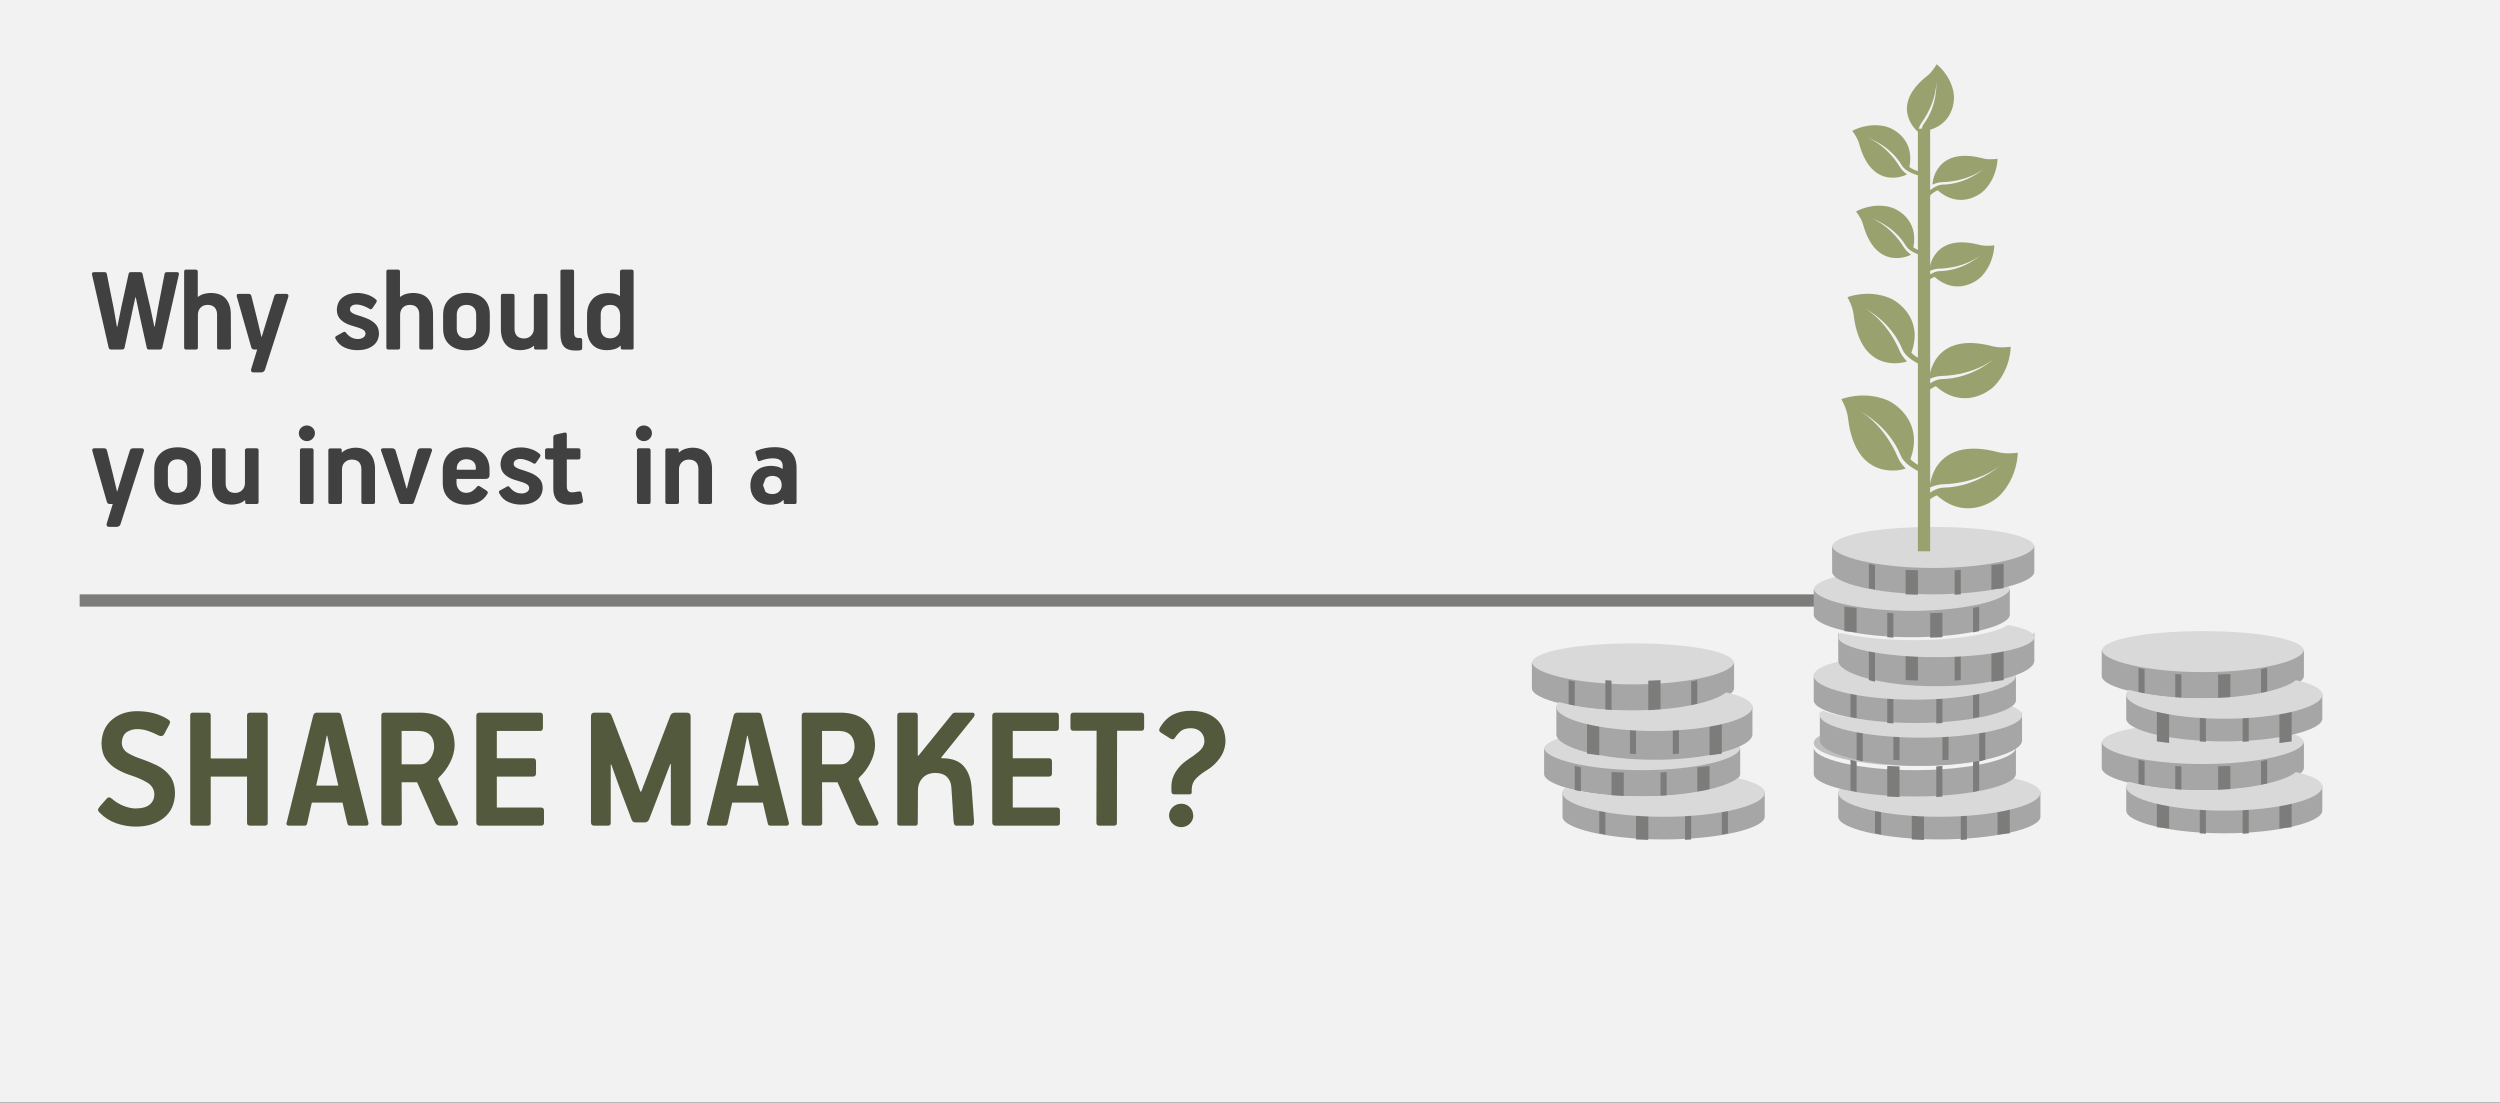 <svg width="408" height="180" xmlns="http://www.w3.org/2000/svg" xmlns:xlink="http://www.w3.org/1999/xlink" overflow="hidden"><rect width="100%" height="100%" fill="#333333" stroke="none"/><defs><clipPath id="clip0"><path d="M0 0 408 0 408 180 0 180Z" fill-rule="evenodd" clip-rule="evenodd"/></clipPath><clipPath id="clip1"><path d="M319.597 67.158 332.53 76.118 323.574 89.058 310.641 80.097Z" fill-rule="evenodd" clip-rule="evenodd"/></clipPath><clipPath id="clip2"><path d="M319.597 67.158 332.53 76.118 323.574 89.058 310.641 80.097Z" fill-rule="evenodd" clip-rule="evenodd"/></clipPath><clipPath id="clip3"><path d="M319.597 67.158 332.53 76.118 323.574 89.058 310.641 80.097Z" fill-rule="evenodd" clip-rule="evenodd"/></clipPath><clipPath id="clip4"><path d="M297.753 76.626 301.414 61.319 316.713 64.982 313.052 80.289Z" fill-rule="evenodd" clip-rule="evenodd"/></clipPath><clipPath id="clip5"><path d="M297.753 76.626 301.414 61.319 316.713 64.982 313.052 80.289Z" fill-rule="evenodd" clip-rule="evenodd"/></clipPath><clipPath id="clip6"><path d="M297.753 76.626 301.414 61.319 316.713 64.982 313.052 80.289Z" fill-rule="evenodd" clip-rule="evenodd"/></clipPath><clipPath id="clip7"><path d="M319.169 50.368 331.138 58.66 322.85 70.635 310.881 62.342Z" fill-rule="evenodd" clip-rule="evenodd"/></clipPath><clipPath id="clip8"><path d="M319.169 50.368 331.138 58.66 322.85 70.635 310.881 62.342Z" fill-rule="evenodd" clip-rule="evenodd"/></clipPath><clipPath id="clip9"><path d="M319.169 50.368 331.138 58.66 322.85 70.635 310.881 62.342Z" fill-rule="evenodd" clip-rule="evenodd"/></clipPath><clipPath id="clip10"><path d="M298.954 59.13 302.341 44.964 316.5 48.354 313.113 62.519Z" fill-rule="evenodd" clip-rule="evenodd"/></clipPath><clipPath id="clip11"><path d="M298.954 59.13 302.341 44.964 316.5 48.354 313.113 62.519Z" fill-rule="evenodd" clip-rule="evenodd"/></clipPath><clipPath id="clip12"><path d="M298.954 59.13 302.341 44.964 316.5 48.354 313.113 62.519Z" fill-rule="evenodd" clip-rule="evenodd"/></clipPath><clipPath id="clip13"><path d="M318.296 35.071 327.855 41.693 321.236 51.256 311.677 44.634Z" fill-rule="evenodd" clip-rule="evenodd"/></clipPath><clipPath id="clip14"><path d="M318.296 35.071 327.855 41.693 321.236 51.256 311.677 44.634Z" fill-rule="evenodd" clip-rule="evenodd"/></clipPath><clipPath id="clip15"><path d="M318.296 35.071 327.855 41.693 321.236 51.256 311.677 44.634Z" fill-rule="evenodd" clip-rule="evenodd"/></clipPath><clipPath id="clip16"><path d="M302.226 43.225 303.12 31.627 314.712 32.521 313.819 44.119Z" fill-rule="evenodd" clip-rule="evenodd"/></clipPath><clipPath id="clip17"><path d="M302.226 43.225 303.12 31.627 314.712 32.521 313.819 44.119Z" fill-rule="evenodd" clip-rule="evenodd"/></clipPath><clipPath id="clip18"><path d="M302.226 43.225 303.12 31.627 314.712 32.521 313.819 44.119Z" fill-rule="evenodd" clip-rule="evenodd"/></clipPath><clipPath id="clip19"><path d="M318.823 20.949 328.382 27.571 321.762 37.134 312.204 30.512Z" fill-rule="evenodd" clip-rule="evenodd"/></clipPath><clipPath id="clip20"><path d="M318.823 20.949 328.382 27.571 321.762 37.134 312.204 30.512Z" fill-rule="evenodd" clip-rule="evenodd"/></clipPath><clipPath id="clip21"><path d="M318.823 20.949 328.382 27.571 321.762 37.134 312.204 30.512Z" fill-rule="evenodd" clip-rule="evenodd"/></clipPath><clipPath id="clip22"><path d="M301.555 30.061 302.523 18.469 314.109 19.437 313.141 31.029Z" fill-rule="evenodd" clip-rule="evenodd"/></clipPath><clipPath id="clip23"><path d="M301.555 30.061 302.523 18.469 314.109 19.437 313.141 31.029Z" fill-rule="evenodd" clip-rule="evenodd"/></clipPath><clipPath id="clip24"><path d="M301.555 30.061 302.523 18.469 314.109 19.437 313.141 31.029Z" fill-rule="evenodd" clip-rule="evenodd"/></clipPath><clipPath id="clip25"><path d="M307.758 13.195 318.81 9.584 322.42 20.641 311.368 24.253Z" fill-rule="evenodd" clip-rule="evenodd"/></clipPath><clipPath id="clip26"><path d="M307.758 13.195 318.81 9.584 322.42 20.641 311.368 24.253Z" fill-rule="evenodd" clip-rule="evenodd"/></clipPath><clipPath id="clip27"><path d="M307.758 13.195 318.81 9.584 322.42 20.641 311.368 24.253Z" fill-rule="evenodd" clip-rule="evenodd"/></clipPath></defs><g clip-path="url(#clip0)"><rect x="0" y="0" width="408" height="179.916" fill="#FFFFFF" transform="scale(1 1)"/><rect x="0" y="0" width="408" height="179.916" fill="#F2F2F2" transform="scale(1 1)"/><path d="M176.771 15.165C177.319 15.175 177.778 15.356 178.149 15.707 178.519 16.058 178.712 16.515 178.726 17.079L178.755 17.079C178.742 17.603 178.552 18.049 178.185 18.416 177.817 18.783 177.346 18.975 176.771 18.991 176.222 18.977 175.759 18.789 175.38 18.427 175.001 18.066 174.804 17.616 174.788 17.079 174.804 16.542 175.001 16.092 175.38 15.73 175.759 15.368 176.222 15.18 176.771 15.165ZM105.931 4.07C105.814 4.667 105.699 5.26 105.586 5.85 105.473 6.439 105.351 7.033 105.22 7.63L104.212 12.206 107.827 12.206C107.646 11.423 107.459 10.625 107.268 9.813 107.076 9 106.897 8.203 106.731 7.42L106.019 4.07ZM37.32 4.07C37.203 4.667 37.089 5.26 36.975 5.85 36.863 6.439 36.74 7.033 36.609 7.63L35.602 12.206 39.216 12.206C39.035 11.423 38.849 10.625 38.657 9.813 38.465 9 38.286 8.203 38.12 7.42L37.409 4.07ZM118.156 3.289 118.156 8.736 121.298 8.736C121.773 8.719 122.171 8.547 122.492 8.217 122.813 7.888 123.055 7.502 123.218 7.06 123.381 6.618 123.462 6.219 123.463 5.863 123.466 5.088 123.259 4.468 122.84 4.003 122.421 3.539 121.769 3.301 120.883 3.289ZM49.545 3.289 49.545 8.736 52.688 8.736C53.162 8.719 53.56 8.547 53.881 8.217 54.202 7.888 54.444 7.502 54.607 7.06 54.77 6.618 54.852 6.219 54.852 5.863 54.855 5.088 54.648 4.468 54.229 4.003 53.81 3.539 53.158 3.301 52.273 3.289ZM159.202 0.302 170.279 0.302C170.427 0.303 170.538 0.345 170.612 0.429 170.687 0.512 170.724 0.629 170.724 0.78L170.724 2.721C170.727 2.888 170.698 3.018 170.635 3.113 170.572 3.209 170.453 3.257 170.279 3.259L166.309 3.259 166.28 18.273C166.28 18.45 166.235 18.575 166.146 18.647 166.058 18.72 165.924 18.754 165.747 18.752L163.468 18.752C163.303 18.754 163.174 18.72 163.08 18.651 162.985 18.582 162.937 18.466 162.935 18.303L162.965 3.259 159.202 3.259C159.026 3.261 158.897 3.22 158.817 3.136 158.737 3.052 158.697 2.914 158.699 2.721L158.699 0.81C158.697 0.645 158.737 0.519 158.817 0.433 158.897 0.346 159.026 0.302 159.202 0.302ZM146.471 0.302 156.334 0.302C156.484 0.3 156.6 0.34 156.682 0.421 156.765 0.502 156.807 0.632 156.808 0.81L156.808 2.751C156.811 2.917 156.776 3.048 156.705 3.143 156.633 3.239 156.509 3.287 156.334 3.289L149.283 3.289 149.283 7.749 155.179 7.749C155.355 7.751 155.484 7.8 155.564 7.895 155.644 7.99 155.684 8.121 155.682 8.287L155.682 10.199C155.683 10.365 155.645 10.495 155.568 10.591 155.49 10.686 155.371 10.734 155.208 10.736L149.283 10.736 149.283 15.795 156.512 15.795C156.661 15.793 156.777 15.833 156.86 15.914 156.943 15.995 156.985 16.125 156.986 16.302L156.986 18.244C156.991 18.578 156.833 18.747 156.512 18.752L146.471 18.752C146.307 18.751 146.177 18.708 146.083 18.621 145.989 18.535 145.94 18.409 145.939 18.244L145.939 0.81C145.939 0.476 146.116 0.307 146.471 0.302ZM130.937 0.302 133.335 0.302C133.47 0.302 133.577 0.339 133.656 0.414 133.736 0.489 133.777 0.601 133.778 0.75L133.778 7.3C133.794 7.302 133.814 7.307 133.838 7.315 133.861 7.324 133.881 7.329 133.897 7.33L139.293 0.661C139.401 0.515 139.503 0.418 139.6 0.369 139.697 0.32 139.851 0.298 140.062 0.302L142.696 0.302C142.925 0.318 143.045 0.413 143.055 0.586 143.066 0.759 143.015 0.914 142.904 1.049L137.603 7.63 137.662 7.749 137.87 7.749C139.439 7.769 140.594 8.222 141.335 9.108 142.075 9.995 142.489 11.195 142.578 12.71L142.963 18.034C142.973 18.326 142.931 18.52 142.837 18.617 142.743 18.715 142.627 18.759 142.489 18.752L140.122 18.752C139.921 18.744 139.789 18.663 139.726 18.509 139.662 18.355 139.627 18.177 139.618 17.974L139.263 12.471C139.225 11.824 138.997 11.278 138.581 10.834 138.165 10.389 137.523 10.157 136.654 10.138 135.757 10.157 135.061 10.433 134.564 10.968 134.067 11.503 133.815 12.183 133.808 13.009 133.807 13.892 133.802 14.774 133.793 15.656 133.785 16.539 133.78 17.421 133.778 18.303 133.78 18.453 133.748 18.565 133.682 18.64 133.617 18.715 133.511 18.752 133.364 18.752L130.878 18.752C130.704 18.752 130.586 18.715 130.523 18.64 130.46 18.565 130.43 18.453 130.434 18.303L130.434 0.78C130.433 0.616 130.472 0.495 130.553 0.418 130.633 0.34 130.761 0.301 130.937 0.302ZM115.314 0.302 121.18 0.302C122.97 0.314 124.352 0.783 125.326 1.71 126.301 2.637 126.794 3.952 126.807 5.653 126.786 6.592 126.532 7.535 126.045 8.48 125.558 9.426 124.963 10.218 124.261 10.857 124.204 10.916 124.164 10.97 124.143 11.017 124.122 11.065 124.112 11.111 124.114 11.156 124.119 11.245 124.168 11.365 124.261 11.514L127.31 18.094C127.384 18.252 127.385 18.399 127.314 18.535 127.243 18.671 127.103 18.743 126.896 18.752L124.646 18.752C124.275 18.749 124.019 18.688 123.877 18.569 123.735 18.45 123.626 18.291 123.551 18.094L120.676 11.664 118.156 11.664C118.157 12.77 118.162 13.877 118.17 14.983 118.179 16.09 118.184 17.197 118.185 18.303 118.185 18.466 118.141 18.582 118.052 18.651 117.963 18.72 117.83 18.754 117.652 18.752L115.374 18.752C115.196 18.754 115.063 18.72 114.974 18.651 114.885 18.582 114.841 18.466 114.841 18.303L114.841 0.81C114.836 0.476 114.994 0.307 115.314 0.302ZM104.331 0.302 107.679 0.302C107.816 0.297 107.942 0.322 108.056 0.376 108.171 0.431 108.253 0.546 108.301 0.72 109.042 3.623 109.781 6.529 110.519 9.438 111.257 12.348 111.989 15.253 112.715 18.154 112.74 18.218 112.75 18.298 112.745 18.393 112.747 18.486 112.72 18.569 112.663 18.64 112.607 18.711 112.505 18.748 112.36 18.752L109.782 18.752C109.649 18.753 109.544 18.728 109.467 18.677 109.39 18.626 109.337 18.541 109.308 18.423 109.173 17.84 109.036 17.263 108.897 16.692 108.758 16.12 108.628 15.551 108.508 14.983L103.501 14.983C103.432 15.278 103.318 15.773 103.16 16.468 103.002 17.162 102.859 17.814 102.731 18.423 102.7 18.554 102.643 18.643 102.56 18.688 102.478 18.734 102.377 18.755 102.257 18.752L99.827 18.752C99.506 18.747 99.349 18.637 99.353 18.423 99.354 18.379 99.36 18.339 99.372 18.303 99.383 18.267 99.397 18.227 99.413 18.183L103.738 0.72C103.781 0.598 103.85 0.499 103.946 0.421 104.041 0.344 104.169 0.304 104.331 0.302ZM81.068 0.302 82.903 0.302C83.134 0.291 83.316 0.312 83.451 0.365 83.585 0.418 83.708 0.567 83.821 0.81 83.928 1.078 84.132 1.607 84.434 2.396 84.736 3.185 85.069 4.059 85.436 5.019 85.802 5.979 86.136 6.849 86.438 7.631 86.74 8.412 86.944 8.929 87.051 9.183L88.504 13.19 88.652 13.19 90.193 9.153 93.394 0.81C93.467 0.619 93.579 0.485 93.731 0.41 93.882 0.335 94.075 0.299 94.311 0.302L96.057 0.302C96.266 0.302 96.426 0.354 96.538 0.455 96.65 0.556 96.707 0.705 96.709 0.9L96.709 18.244C96.705 18.409 96.652 18.534 96.549 18.621 96.446 18.708 96.312 18.751 96.146 18.752L93.986 18.752C93.823 18.754 93.698 18.72 93.612 18.651 93.526 18.582 93.483 18.466 93.483 18.303L93.483 8.704 93.394 8.674 92.119 12.024 89.956 17.675C89.885 17.828 89.796 17.956 89.689 18.057 89.582 18.158 89.433 18.21 89.245 18.214L87.881 18.214C87.692 18.223 87.537 18.204 87.414 18.158 87.292 18.111 87.181 17.98 87.081 17.765L84.976 12.173 83.761 8.764 83.672 8.764 83.672 18.303C83.672 18.466 83.628 18.582 83.539 18.651 83.451 18.72 83.317 18.754 83.14 18.752L80.98 18.752C80.815 18.751 80.685 18.708 80.591 18.621 80.497 18.534 80.449 18.409 80.447 18.244L80.447 0.9C80.445 0.705 80.493 0.556 80.591 0.455 80.689 0.354 80.848 0.302 81.068 0.302ZM62.267 0.302 72.13 0.302C72.28 0.3 72.396 0.34 72.478 0.421 72.561 0.502 72.603 0.632 72.604 0.81L72.604 2.751C72.607 2.917 72.572 3.048 72.501 3.143 72.429 3.239 72.305 3.287 72.13 3.289L65.079 3.289 65.079 7.749 70.975 7.749C71.151 7.751 71.28 7.8 71.36 7.895 71.44 7.99 71.48 8.121 71.478 8.287L71.478 10.199C71.479 10.365 71.441 10.495 71.364 10.591 71.287 10.686 71.167 10.734 71.004 10.736L65.079 10.736 65.079 15.795 72.308 15.795C72.457 15.793 72.573 15.833 72.656 15.914 72.739 15.995 72.781 16.125 72.782 16.302L72.782 18.244C72.787 18.578 72.629 18.747 72.308 18.752L62.267 18.752C62.103 18.751 61.973 18.708 61.879 18.621 61.785 18.535 61.737 18.409 61.735 18.244L61.735 0.81C61.735 0.476 61.912 0.307 62.267 0.302ZM46.704 0.302 52.569 0.302C54.359 0.314 55.741 0.783 56.716 1.71 57.69 2.637 58.184 3.952 58.196 5.653 58.175 6.592 57.921 7.535 57.434 8.48 56.947 9.426 56.352 10.218 55.651 10.857 55.593 10.916 55.553 10.97 55.532 11.017 55.511 11.065 55.502 11.111 55.503 11.156 55.508 11.245 55.557 11.365 55.651 11.514L58.7 18.094C58.773 18.252 58.774 18.399 58.703 18.535 58.633 18.671 58.493 18.743 58.285 18.752L56.036 18.752C55.664 18.749 55.408 18.688 55.266 18.569 55.124 18.45 55.016 18.291 54.941 18.094L52.065 11.664 49.545 11.664C49.546 12.77 49.551 13.877 49.56 14.983 49.568 16.09 49.573 17.197 49.575 18.303 49.575 18.466 49.53 18.582 49.441 18.651 49.353 18.72 49.219 18.754 49.042 18.752L46.763 18.752C46.585 18.754 46.452 18.72 46.364 18.651 46.275 18.582 46.23 18.466 46.23 18.303L46.23 0.81C46.225 0.476 46.383 0.307 46.704 0.302ZM35.72 0.302 39.068 0.302C39.205 0.297 39.331 0.322 39.446 0.376 39.56 0.431 39.642 0.546 39.69 0.72 40.431 3.623 41.171 6.529 41.909 9.438 42.646 12.348 43.378 15.253 44.105 18.154 44.129 18.218 44.139 18.298 44.134 18.393 44.137 18.486 44.11 18.569 44.053 18.64 43.996 18.711 43.895 18.748 43.749 18.752L41.172 18.752C41.039 18.753 40.934 18.728 40.857 18.677 40.78 18.626 40.727 18.541 40.697 18.423 40.562 17.84 40.425 17.263 40.286 16.692 40.148 16.12 40.018 15.551 39.898 14.983L34.891 14.983C34.822 15.278 34.708 15.773 34.55 16.468 34.392 17.162 34.249 17.814 34.12 18.423 34.089 18.554 34.032 18.643 33.95 18.688 33.867 18.734 33.766 18.755 33.646 18.752L31.217 18.752C30.896 18.747 30.738 18.637 30.743 18.423 30.743 18.379 30.75 18.339 30.761 18.303 30.773 18.267 30.787 18.227 30.802 18.183L35.128 0.72C35.171 0.598 35.24 0.499 35.335 0.421 35.43 0.344 35.559 0.304 35.72 0.302ZM15.547 0.302 17.826 0.302C18.004 0.3 18.143 0.333 18.24 0.399 18.337 0.465 18.387 0.572 18.388 0.72L18.388 7.779 24.317 7.779 24.317 0.75C24.318 0.588 24.368 0.472 24.465 0.403 24.562 0.334 24.701 0.3 24.879 0.302L27.129 0.302C27.307 0.3 27.445 0.333 27.543 0.399 27.64 0.465 27.69 0.572 27.691 0.72L27.691 18.303C27.69 18.466 27.64 18.582 27.543 18.651 27.445 18.72 27.307 18.754 27.129 18.752L24.879 18.752C24.701 18.754 24.562 18.72 24.465 18.651 24.368 18.582 24.318 18.466 24.317 18.303L24.317 10.736 18.388 10.736 18.388 18.303C18.386 18.466 18.338 18.582 18.244 18.651 18.149 18.72 18.02 18.754 17.855 18.752L15.576 18.752C15.399 18.754 15.266 18.72 15.177 18.651 15.088 18.582 15.044 18.466 15.044 18.303L15.044 0.75C15.042 0.588 15.082 0.472 15.162 0.403 15.242 0.334 15.37 0.3 15.547 0.302ZM6.311 0.062C7.278 0.06 8.197 0.17 9.067 0.391 9.937 0.613 10.737 0.961 11.466 1.436 11.665 1.579 11.761 1.72 11.754 1.858 11.747 1.997 11.68 2.175 11.554 2.392L10.785 3.828C10.693 3.99 10.567 4.084 10.408 4.112 10.248 4.139 10.078 4.114 9.897 4.037 9.329 3.732 8.754 3.482 8.171 3.289 7.588 3.096 7.028 2.996 6.489 2.99 5.784 2.977 5.178 3.144 4.673 3.491 4.168 3.837 3.903 4.438 3.88 5.293 3.928 6.011 4.284 6.558 4.947 6.935 5.611 7.312 6.292 7.613 6.993 7.836 7.864 8.13 8.723 8.481 9.569 8.889 10.416 9.298 11.12 9.859 11.684 10.573 12.247 11.288 12.539 12.25 12.561 13.461 12.521 15.205 11.913 16.546 10.736 17.482 9.56 18.418 8.055 18.892 6.222 18.901 5.108 18.905 4.032 18.726 2.993 18.364 1.954 18.002 1.056 17.434 0.299 16.661 0.118 16.504 0.02 16.355 0.002 16.213-0.015 16.071 0.064 15.892 0.239 15.675L1.394 14.358C1.565 14.172 1.719 14.096 1.856 14.13 1.994 14.165 2.155 14.261 2.341 14.418 2.88 14.888 3.497 15.258 4.192 15.529 4.887 15.8 5.534 15.939 6.133 15.944 7.194 15.931 7.97 15.71 8.46 15.282 8.951 14.854 9.193 14.297 9.187 13.611 9.16 12.809 8.784 12.183 8.06 11.733 7.336 11.283 6.427 10.882 5.333 10.529 4.556 10.278 3.806 9.948 3.083 9.538 2.36 9.128 1.764 8.586 1.294 7.91 0.825 7.234 0.582 6.372 0.565 5.323 0.608 3.678 1.173 2.394 2.26 1.471 3.347 0.547 4.697 0.078 6.311 0.062ZM178.401 0.001C180.073 0.009 181.417 0.441 182.434 1.294 183.45 2.148 183.972 3.372 184 4.966 183.97 5.993 183.66 6.914 183.071 7.728 182.481 8.543 181.793 9.187 181.008 9.661 180.306 10.081 179.716 10.528 179.237 11.004 178.758 11.479 178.509 12.068 178.489 12.772L178.489 13.34C178.488 13.431 178.454 13.503 178.389 13.557 178.325 13.611 178.239 13.638 178.134 13.639L175.764 13.639C175.544 13.644 175.39 13.604 175.301 13.52 175.211 13.435 175.168 13.275 175.171 13.041L175.171 12.263C175.18 11.473 175.414 10.706 175.875 9.96 176.335 9.215 176.97 8.567 177.778 8.016 178.526 7.547 179.164 7.08 179.693 6.618 180.222 6.156 180.512 5.645 180.563 5.085 180.582 4.416 180.389 3.878 179.986 3.47 179.582 3.063 179.034 2.853 178.341 2.842 177.611 2.853 177.064 3.011 176.701 3.317 176.337 3.623 176.005 4.013 175.704 4.487 175.628 4.591 175.529 4.645 175.408 4.652 175.287 4.658 175.159 4.623 175.023 4.547L173.453 3.56C173.293 3.455 173.205 3.336 173.19 3.201 173.174 3.067 173.213 2.917 173.305 2.752 173.911 1.735 174.638 1.018 175.486 0.603 176.333 0.187 177.305-0.014 178.401 0.001Z" fill="#52593C" fill-rule="evenodd" transform="matrix(1 0 -0 1 16 116)"/><path d="M111.058 33.665C110.582 33.674 110.209 33.815 109.938 34.09L109.524 35.161 109.885 36.205C110.129 36.481 110.52 36.625 111.058 36.635 111.523 36.626 111.89 36.485 112.159 36.213 112.428 35.94 112.565 35.59 112.571 35.162 112.571 34.732 112.447 34.377 112.198 34.098 111.948 33.819 111.568 33.675 111.058 33.665ZM13.973 30.962C13.469 30.97 13.081 31.117 12.81 31.405 12.539 31.692 12.402 32.07 12.399 32.539L12.399 34.855C12.399 35.324 12.531 35.702 12.795 35.989 13.058 36.277 13.451 36.425 13.973 36.433 14.469 36.427 14.857 36.285 15.138 36.005 15.419 35.725 15.562 35.342 15.568 34.855L15.568 32.539C15.565 32.052 15.427 31.669 15.154 31.389 14.88 31.11 14.486 30.967 13.973 30.962ZM61.097 30.941C60.612 30.953 60.233 31.098 59.96 31.377 59.687 31.656 59.548 31.996 59.543 32.397L59.543 32.664 62.651 32.664 62.651 32.295C62.645 31.88 62.504 31.551 62.227 31.31 61.95 31.069 61.573 30.946 61.097 30.941ZM47.501 29.162 48.992 29.162C49.156 29.165 49.287 29.204 49.385 29.279 49.483 29.355 49.542 29.445 49.564 29.551L50.585 33.032 51.341 35.714 51.403 35.714 52.077 33.114 53.098 29.633C53.115 29.541 53.163 29.442 53.244 29.336 53.324 29.229 53.459 29.171 53.65 29.162L55.182 29.162C55.333 29.169 55.43 29.221 55.473 29.315 55.516 29.41 55.522 29.502 55.488 29.592L52.547 37.987C52.516 38.087 52.46 38.157 52.378 38.197 52.296 38.236 52.189 38.255 52.056 38.253L50.626 38.253C50.477 38.258 50.367 38.238 50.294 38.194 50.222 38.15 50.162 38.054 50.115 37.905L47.215 29.612C47.163 29.495 47.159 29.392 47.204 29.302 47.249 29.213 47.348 29.167 47.501 29.162ZM19.889 29.162 21.48 29.162C21.593 29.164 21.679 29.191 21.738 29.244 21.797 29.297 21.827 29.365 21.827 29.449L21.827 34.887C21.823 35.338 21.945 35.709 22.193 35.998 22.441 36.288 22.844 36.437 23.402 36.447 23.843 36.437 24.213 36.288 24.511 35.999 24.809 35.71 24.964 35.341 24.976 34.892L24.976 29.47C24.978 29.376 25.01 29.302 25.073 29.247 25.136 29.191 25.219 29.163 25.323 29.162L26.874 29.162C26.977 29.164 27.057 29.191 27.113 29.244 27.171 29.297 27.2 29.366 27.2 29.449L27.2 37.967C27.2 38.154 27.098 38.25 26.894 38.253L25.303 38.253C25.201 38.254 25.128 38.236 25.083 38.199 25.038 38.163 25.015 38.099 25.016 38.008L25.016 37.64 24.995 37.619C24.697 37.883 24.344 38.072 23.935 38.188 23.527 38.303 23.138 38.359 22.768 38.356 21.698 38.343 20.902 38.028 20.381 37.412 19.86 36.796 19.6 35.964 19.602 34.916L19.602 29.488 19.603 29.47C19.604 29.376 19.628 29.302 19.677 29.247 19.726 29.191 19.797 29.163 19.889 29.162ZM0.356 29.162 1.99 29.162C2.14 29.163 2.249 29.197 2.317 29.262 2.385 29.327 2.433 29.417 2.46 29.531L3.4 33.287 4.094 36.201 4.135 36.201C4.472 35.093 4.81 33.989 5.149 32.886 5.488 31.784 5.831 30.68 6.178 29.572 6.205 29.456 6.258 29.36 6.337 29.282 6.415 29.205 6.539 29.165 6.709 29.162L8.18 29.162C8.296 29.166 8.386 29.214 8.448 29.305 8.511 29.397 8.524 29.506 8.487 29.634L4.666 41.55C4.635 41.658 4.57 41.755 4.47 41.842 4.37 41.929 4.238 41.975 4.074 41.98L2.746 41.98C2.601 41.977 2.498 41.923 2.437 41.819 2.376 41.715 2.37 41.585 2.419 41.427L3.4 38.253 2.91 38.253C2.769 38.254 2.662 38.221 2.588 38.155 2.514 38.09 2.458 37.985 2.419 37.843L0.07 29.593C0.038 29.476 0.045 29.376 0.09 29.293 0.135 29.209 0.224 29.166 0.356 29.162ZM89.259 29.159 90.85 29.159C90.945 29.159 91.022 29.185 91.083 29.239 91.144 29.292 91.175 29.375 91.177 29.487L91.177 37.925C91.177 38.046 91.152 38.132 91.1 38.181 91.049 38.231 90.973 38.255 90.871 38.253L89.279 38.253C89.176 38.253 89.097 38.227 89.04 38.176 88.983 38.125 88.954 38.048 88.953 37.946L88.953 29.487C88.953 29.384 88.978 29.303 89.029 29.246 89.08 29.189 89.157 29.16 89.259 29.159ZM34.257 29.159 35.849 29.159C35.943 29.159 36.02 29.185 36.081 29.239 36.142 29.292 36.173 29.375 36.175 29.487L36.175 37.925C36.175 38.046 36.15 38.132 36.099 38.181 36.047 38.231 35.971 38.255 35.869 38.253L34.277 38.253C34.174 38.253 34.095 38.227 34.038 38.176 33.981 38.125 33.952 38.048 33.951 37.946L33.951 29.487C33.951 29.384 33.976 29.303 34.027 29.246 34.078 29.189 34.155 29.16 34.257 29.159ZM98.038 29.059C99.091 29.078 99.881 29.404 100.41 30.039 100.938 30.674 101.203 31.507 101.203 32.539L101.203 37.966C101.203 38.154 101.101 38.249 100.897 38.253L99.305 38.253C99.203 38.252 99.123 38.228 99.066 38.179 99.009 38.13 98.98 38.059 98.979 37.966L98.979 32.559C98.984 32.1 98.862 31.728 98.613 31.443 98.365 31.158 97.962 31.011 97.405 31.003 96.945 31.011 96.566 31.158 96.27 31.443 95.973 31.728 95.82 32.1 95.81 32.559L95.81 37.966C95.813 38.154 95.704 38.249 95.483 38.253L93.912 38.253C93.809 38.252 93.729 38.228 93.672 38.179 93.615 38.13 93.587 38.059 93.585 37.966L93.585 29.489C93.585 29.396 93.611 29.322 93.662 29.267 93.713 29.212 93.79 29.183 93.892 29.182L95.504 29.182C95.595 29.18 95.662 29.199 95.705 29.238 95.748 29.277 95.769 29.348 95.769 29.448L95.769 29.816C95.779 29.817 95.789 29.821 95.8 29.826 95.81 29.832 95.82 29.836 95.83 29.837 96.128 29.563 96.478 29.364 96.881 29.241 97.283 29.118 97.669 29.057 98.038 29.059ZM43.036 29.059C44.089 29.078 44.879 29.404 45.408 30.039 45.936 30.674 46.201 31.507 46.201 32.539L46.201 37.966C46.201 38.154 46.099 38.249 45.895 38.253L44.303 38.253C44.201 38.252 44.121 38.228 44.064 38.179 44.007 38.13 43.978 38.059 43.977 37.966L43.977 32.559C43.982 32.1 43.86 31.728 43.611 31.443 43.363 31.158 42.96 31.011 42.403 31.003 41.943 31.011 41.564 31.158 41.268 31.443 40.971 31.728 40.818 32.1 40.808 32.559L40.808 37.966C40.811 38.154 40.702 38.249 40.481 38.253L38.91 38.253C38.807 38.252 38.727 38.228 38.67 38.179 38.613 38.13 38.584 38.059 38.584 37.966L38.584 29.489C38.584 29.396 38.609 29.322 38.66 29.267 38.711 29.212 38.788 29.183 38.89 29.182L40.502 29.182C40.593 29.18 40.66 29.199 40.703 29.238 40.746 29.277 40.767 29.348 40.767 29.448L40.767 29.816C40.777 29.817 40.787 29.821 40.798 29.826 40.808 29.832 40.818 29.836 40.828 29.837 41.126 29.563 41.476 29.364 41.879 29.241 42.281 29.118 42.667 29.057 43.036 29.059ZM69.974 29.018C70.499 29.015 71.044 29.099 71.609 29.272 72.174 29.444 72.678 29.728 73.12 30.123 73.188 30.196 73.215 30.275 73.201 30.361 73.188 30.446 73.154 30.531 73.099 30.614L72.446 31.576C72.415 31.608 72.38 31.632 72.342 31.651 72.303 31.669 72.263 31.678 72.222 31.679 72.15 31.674 72.059 31.638 71.951 31.571 71.843 31.505 71.723 31.438 71.589 31.371 71.284 31.226 70.991 31.112 70.71 31.028 70.43 30.945 70.157 30.902 69.892 30.9 69.588 30.901 69.337 30.971 69.138 31.108 68.939 31.245 68.836 31.442 68.829 31.699 68.828 31.883 68.906 32.044 69.064 32.183 69.222 32.323 69.464 32.449 69.79 32.56 70.339 32.721 70.902 32.911 71.479 33.128 72.056 33.346 72.544 33.648 72.944 34.034 73.343 34.42 73.552 34.946 73.569 35.613 73.545 36.497 73.209 37.175 72.561 37.644 71.912 38.114 71.091 38.351 70.097 38.355 69.372 38.365 68.68 38.233 68.021 37.956 67.361 37.68 66.848 37.2 66.482 36.515 66.438 36.43 66.419 36.347 66.424 36.266 66.428 36.185 66.475 36.117 66.564 36.064L67.707 35.429C67.816 35.367 67.904 35.342 67.972 35.354 68.04 35.367 68.108 35.419 68.176 35.51 68.45 35.858 68.749 36.116 69.075 36.284 69.4 36.452 69.761 36.536 70.158 36.535 70.45 36.534 70.72 36.459 70.969 36.312 71.217 36.165 71.349 35.952 71.365 35.674 71.363 35.444 71.28 35.26 71.114 35.121 70.949 34.983 70.712 34.86 70.404 34.752 70.205 34.681 69.978 34.608 69.724 34.535 69.469 34.461 69.212 34.383 68.952 34.301 68.277 34.084 67.734 33.776 67.322 33.38 66.91 32.982 66.698 32.45 66.686 31.781 66.715 30.869 67.046 30.181 67.679 29.717 68.312 29.252 69.077 29.02 69.974 29.018ZM61.077 28.998C62.201 29.009 63.114 29.33 63.814 29.96 64.514 30.59 64.874 31.464 64.895 32.582L64.895 33.543C64.892 33.73 64.838 33.878 64.732 33.988 64.627 34.098 64.491 34.154 64.324 34.157L59.502 34.157 59.502 34.813C59.509 35.266 59.654 35.646 59.937 35.953 60.219 36.261 60.599 36.42 61.077 36.433 61.483 36.422 61.826 36.32 62.106 36.128 62.387 35.935 62.623 35.715 62.814 35.469 62.882 35.383 62.951 35.325 63.021 35.295 63.091 35.265 63.185 35.289 63.304 35.366L64.304 36.002C64.43 36.081 64.52 36.163 64.574 36.248 64.629 36.333 64.627 36.435 64.569 36.555 64.201 37.186 63.713 37.648 63.105 37.941 62.496 38.234 61.834 38.379 61.117 38.376 59.938 38.361 59.003 38.042 58.314 37.419 57.625 36.796 57.273 35.954 57.258 34.895L57.258 32.582C57.276 31.5 57.632 30.636 58.324 29.991 59.017 29.345 59.934 29.014 61.077 28.998ZM13.973 28.998C15.142 29.003 16.067 29.305 16.748 29.901 17.429 30.497 17.777 31.356 17.792 32.478L17.792 34.875C17.776 36.016 17.43 36.883 16.751 37.478 16.072 38.073 15.153 38.372 13.993 38.376 12.815 38.366 11.887 38.059 11.21 37.455 10.533 36.851 10.188 36.012 10.174 34.937L10.174 32.478C10.191 31.428 10.54 30.589 11.223 29.962 11.906 29.335 12.822 29.014 13.973 28.998ZM111.446 28.976 111.446 28.977C112.756 28.988 113.68 29.304 114.218 29.927 114.757 30.549 115.017 31.413 114.999 32.52L114.999 37.967C115 38.068 114.978 38.142 114.935 38.187 114.893 38.232 114.825 38.254 114.734 38.253L113.122 38.253C112.976 38.253 112.901 38.172 112.896 38.008L112.896 37.599 112.835 37.599C112.526 37.9 112.188 38.106 111.821 38.218 111.454 38.33 111.07 38.383 110.67 38.377 109.642 38.362 108.852 38.069 108.3 37.499 107.747 36.928 107.468 36.17 107.462 35.223 107.466 34.301 107.754 33.544 108.325 32.95 108.896 32.355 109.726 32.048 110.812 32.028 111.098 32.024 111.411 32.057 111.75 32.128 112.089 32.198 112.396 32.329 112.672 32.52L112.733 32.52 112.733 32.069C112.743 31.684 112.626 31.378 112.383 31.15 112.14 30.922 111.712 30.805 111.099 30.799 110.803 30.799 110.475 30.834 110.113 30.904 109.751 30.974 109.412 31.075 109.096 31.209 108.956 31.26 108.853 31.275 108.787 31.255 108.721 31.234 108.675 31.178 108.647 31.086L108.3 29.98C108.278 29.886 108.28 29.802 108.305 29.729 108.33 29.655 108.382 29.603 108.463 29.57 108.877 29.384 109.341 29.239 109.855 29.135 110.369 29.031 110.899 28.978 111.446 28.976ZM77.096 26.602C77.237 26.574 77.341 26.588 77.407 26.645 77.472 26.702 77.504 26.783 77.504 26.889L77.504 29.162 79.403 29.162C79.507 29.163 79.587 29.192 79.644 29.249 79.701 29.306 79.73 29.386 79.73 29.489L79.73 30.655C79.73 30.758 79.701 30.838 79.644 30.895 79.587 30.952 79.507 30.981 79.403 30.982L77.504 30.982 77.504 35.326C77.499 35.656 77.564 35.908 77.698 36.084 77.831 36.26 78.059 36.349 78.382 36.351 78.496 36.349 78.646 36.337 78.834 36.312 79.022 36.288 79.177 36.26 79.301 36.228 79.53 36.188 79.686 36.196 79.771 36.253 79.856 36.31 79.911 36.411 79.935 36.555L80.139 37.639C80.163 37.818 80.135 37.942 80.055 38.013 79.974 38.084 79.88 38.136 79.771 38.171 79.52 38.25 79.24 38.302 78.931 38.327 78.622 38.352 78.316 38.368 78.014 38.376 76.972 38.358 76.255 38.102 75.861 37.606 75.467 37.11 75.28 36.48 75.3 35.715L75.3 30.982 74.299 30.982C74.195 30.981 74.112 30.953 74.048 30.898 73.986 30.843 73.953 30.769 73.951 30.675L73.951 29.489C73.954 29.386 73.985 29.306 74.046 29.249 74.107 29.192 74.184 29.163 74.278 29.162L75.3 29.162 75.3 27.339C75.299 27.245 75.326 27.162 75.379 27.088 75.432 27.015 75.514 26.962 75.626 26.93ZM90.075 25.434C90.443 25.442 90.753 25.564 91.006 25.8 91.259 26.036 91.391 26.337 91.402 26.703 91.392 27.052 91.264 27.351 91.016 27.601 90.769 27.85 90.463 27.98 90.096 27.992 89.719 27.983 89.406 27.858 89.157 27.616 88.908 27.374 88.778 27.07 88.769 26.703 88.778 26.346 88.903 26.047 89.147 25.808 89.39 25.568 89.699 25.444 90.075 25.434ZM35.073 25.434C35.441 25.442 35.751 25.564 36.004 25.8 36.257 26.036 36.389 26.337 36.4 26.703 36.39 27.052 36.262 27.351 36.014 27.601 35.767 27.85 35.461 27.98 35.094 27.992 34.717 27.983 34.404 27.858 34.155 27.616 33.906 27.374 33.776 27.07 33.767 26.703 33.776 26.346 33.901 26.047 34.145 25.808 34.388 25.568 34.697 25.444 35.073 25.434ZM84.608 5.754C84.05 5.764 83.647 5.918 83.399 6.215 83.151 6.512 83.029 6.891 83.034 7.352L83.034 9.564C83.031 10.036 83.154 10.428 83.404 10.739 83.654 11.05 84.049 11.211 84.588 11.223 85.084 11.212 85.476 11.059 85.763 10.765 86.05 10.47 86.197 10.098 86.203 9.647L86.203 7.434C86.205 6.97 86.078 6.577 85.819 6.256 85.561 5.935 85.157 5.768 84.608 5.754ZM61.117 5.754C60.614 5.762 60.226 5.91 59.955 6.197 59.683 6.484 59.546 6.863 59.543 7.332L59.543 9.647C59.544 10.117 59.676 10.495 59.939 10.782 60.203 11.069 60.596 11.217 61.117 11.225 61.613 11.22 62.002 11.077 62.283 10.797 62.564 10.518 62.707 10.134 62.712 9.647L62.712 7.332C62.71 6.845 62.572 6.461 62.298 6.182 62.025 5.902 61.631 5.76 61.117 5.754ZM67.033 3.954 68.625 3.954C68.738 3.956 68.824 3.983 68.883 4.037 68.942 4.09 68.972 4.158 68.972 4.242L68.972 9.68C68.967 10.131 69.089 10.501 69.337 10.791 69.586 11.08 69.989 11.23 70.546 11.239 70.988 11.23 71.357 11.08 71.656 10.791 71.954 10.502 72.109 10.133 72.121 9.685L72.121 4.262C72.122 4.169 72.155 4.094 72.218 4.039 72.28 3.984 72.364 3.956 72.468 3.954L74.018 3.954C74.121 3.956 74.201 3.983 74.258 4.037 74.315 4.09 74.344 4.158 74.345 4.242L74.345 12.759C74.345 12.947 74.243 13.042 74.039 13.046L72.447 13.046C72.346 13.047 72.273 13.029 72.228 12.992 72.182 12.955 72.16 12.891 72.16 12.801L72.16 12.432 72.14 12.412C71.841 12.675 71.488 12.865 71.08 12.98 70.672 13.095 70.283 13.152 69.913 13.149 68.843 13.135 68.047 12.82 67.525 12.204 67.004 11.589 66.744 10.757 66.746 9.708L66.746 4.281 66.748 4.262C66.748 4.169 66.773 4.094 66.822 4.039 66.871 3.984 66.941 3.956 67.033 3.954ZM23.928 3.954 25.562 3.954C25.712 3.956 25.821 3.989 25.889 4.055 25.957 4.12 26.005 4.21 26.032 4.324L26.972 8.079 27.667 10.993 27.708 10.993C28.044 9.886 28.382 8.781 28.721 7.679 29.061 6.577 29.404 5.472 29.75 4.365 29.778 4.249 29.831 4.152 29.909 4.075 29.987 3.998 30.111 3.957 30.282 3.954L31.753 3.954C31.869 3.959 31.958 4.007 32.021 4.098 32.083 4.189 32.096 4.299 32.059 4.426L28.239 16.343C28.208 16.45 28.142 16.548 28.042 16.635 27.942 16.722 27.81 16.768 27.646 16.773L26.319 16.773C26.173 16.769 26.07 16.715 26.009 16.612 25.949 16.508 25.943 16.377 25.992 16.22L26.972 13.045 26.482 13.045C26.341 13.046 26.234 13.014 26.16 12.948 26.086 12.882 26.03 12.778 25.992 12.635L23.642 4.385C23.611 4.269 23.617 4.169 23.663 4.085 23.708 4.002 23.796 3.958 23.928 3.954ZM43.259 3.811C43.784 3.807 44.329 3.892 44.894 4.064 45.459 4.237 45.962 4.52 46.404 4.915 46.472 4.988 46.5 5.068 46.486 5.153 46.472 5.239 46.438 5.323 46.384 5.406L45.731 6.369C45.7 6.4 45.665 6.425 45.626 6.443 45.588 6.461 45.548 6.471 45.507 6.471 45.434 6.466 45.344 6.43 45.236 6.364 45.128 6.297 45.008 6.231 44.874 6.164 44.568 6.019 44.275 5.904 43.995 5.821 43.715 5.737 43.442 5.694 43.177 5.693 42.873 5.694 42.622 5.763 42.423 5.9 42.224 6.037 42.121 6.234 42.114 6.492 42.113 6.675 42.191 6.836 42.349 6.976 42.507 7.115 42.749 7.241 43.075 7.352 43.624 7.514 44.187 7.703 44.763 7.921 45.34 8.138 45.828 8.44 46.228 8.826 46.628 9.212 46.836 9.739 46.853 10.405 46.83 11.29 46.494 11.967 45.846 12.437 45.197 12.907 44.376 13.144 43.382 13.148 42.657 13.158 41.965 13.025 41.305 12.749 40.646 12.473 40.133 11.992 39.767 11.307 39.723 11.223 39.703 11.14 39.708 11.059 39.713 10.977 39.76 10.91 39.849 10.856L40.992 10.221C41.1 10.159 41.189 10.134 41.257 10.147 41.325 10.159 41.393 10.211 41.461 10.303 41.734 10.65 42.034 10.908 42.359 11.077 42.685 11.245 43.046 11.329 43.443 11.328 43.735 11.326 44.005 11.252 44.253 11.105 44.502 10.957 44.634 10.745 44.65 10.467 44.648 10.236 44.564 10.052 44.399 9.914 44.234 9.775 43.997 9.652 43.688 9.545 43.49 9.474 43.263 9.401 43.008 9.327 42.754 9.253 42.496 9.176 42.236 9.094 41.562 8.876 41.018 8.569 40.606 8.172 40.194 7.775 39.983 7.242 39.971 6.574 40 5.662 40.331 4.973 40.964 4.509 41.597 4.045 42.362 3.812 43.259 3.811ZM61.117 3.791C62.287 3.796 63.212 4.097 63.893 4.693 64.574 5.29 64.922 6.149 64.936 7.27L64.936 9.668C64.921 10.808 64.574 11.676 63.895 12.27 63.217 12.865 62.297 13.165 61.138 13.168 59.96 13.158 59.032 12.851 58.355 12.248 57.678 11.644 57.332 10.805 57.319 9.729L57.319 7.27C57.335 6.22 57.685 5.382 58.368 4.755 59.05 4.128 59.967 3.806 61.117 3.791ZM0.376 0.411 2.052 0.411C2.273 0.411 2.402 0.514 2.44 0.718 2.615 1.632 2.796 2.554 2.984 3.483 3.171 4.412 3.358 5.333 3.543 6.247L4.074 9.278 4.156 9.319 4.769 6.267 5.994 0.677C6.011 0.604 6.045 0.541 6.097 0.49 6.149 0.44 6.244 0.413 6.383 0.411L7.874 0.411C7.958 0.409 8.035 0.429 8.106 0.47 8.177 0.511 8.229 0.587 8.262 0.698 8.344 1.089 8.473 1.66 8.646 2.409 8.82 3.159 8.995 3.909 9.172 4.658 9.348 5.408 9.48 5.978 9.569 6.37L10.182 9.298 10.244 9.319C10.275 9.135 10.328 8.836 10.404 8.42 10.48 8.004 10.555 7.591 10.628 7.18 10.702 6.769 10.751 6.478 10.775 6.308L11.858 0.698C11.87 0.596 11.912 0.523 11.983 0.478 12.054 0.433 12.141 0.41 12.246 0.411L13.819 0.411C14.015 0.417 14.133 0.462 14.171 0.547 14.21 0.632 14.215 0.723 14.187 0.821L11.49 12.738C11.47 12.85 11.423 12.929 11.347 12.976 11.271 13.024 11.162 13.047 11.02 13.045L9.386 13.045C9.273 13.05 9.181 13.036 9.11 13.005 9.038 12.973 8.987 12.898 8.957 12.779L7.792 7.517 7.159 4.527 7.098 4.507C7.065 4.665 7.001 4.957 6.905 5.383 6.81 5.809 6.716 6.235 6.622 6.66 6.529 7.086 6.47 7.378 6.444 7.537L5.32 12.779C5.291 12.871 5.237 12.938 5.159 12.981 5.081 13.024 4.972 13.046 4.83 13.045L3.216 13.045C3.103 13.049 3.007 13.036 2.928 13.007 2.848 12.977 2.787 12.908 2.746 12.8L0.009 0.78C-0.009 0.711 0.001 0.634 0.039 0.549 0.078 0.465 0.19 0.419 0.376 0.411ZM86.509 0.001 88.08 0.001C88.192 0.003 88.274 0.031 88.327 0.086 88.381 0.141 88.407 0.215 88.407 0.309L88.407 12.759C88.408 12.852 88.39 12.922 88.35 12.971 88.311 13.02 88.242 13.045 88.141 13.046L86.591 13.046C86.516 13.047 86.451 13.029 86.394 12.992 86.337 12.955 86.307 12.891 86.304 12.801L86.304 12.453C86.293 12.452 86.283 12.448 86.273 12.443 86.263 12.437 86.253 12.433 86.242 12.432 85.96 12.713 85.61 12.904 85.19 13.006 84.77 13.107 84.379 13.155 84.016 13.149 82.979 13.134 82.187 12.821 81.638 12.21 81.09 11.598 80.813 10.778 80.808 9.749L80.808 7.353C80.809 6.337 81.098 5.501 81.674 4.847 82.25 4.192 83.105 3.853 84.24 3.83L84.24 3.832C84.687 3.833 85.066 3.876 85.375 3.959 85.684 4.043 85.94 4.157 86.141 4.302 86.151 4.303 86.157 4.306 86.159 4.312 86.162 4.318 86.162 4.321 86.162 4.322L86.182 4.302 86.182 0.329C86.184 0.217 86.216 0.134 86.277 0.081 86.338 0.028 86.415 0.001 86.509 0.001ZM48.359 0.001 49.951 0.001C50.045 0.001 50.122 0.028 50.183 0.081 50.244 0.134 50.276 0.217 50.278 0.329L50.278 4.425 50.359 4.425C50.67 4.184 51.02 4.021 51.407 3.934 51.795 3.847 52.134 3.806 52.424 3.811 53.551 3.83 54.376 4.161 54.898 4.803 55.42 5.446 55.677 6.289 55.671 7.331L55.691 12.718C55.691 12.83 55.662 12.913 55.605 12.966 55.548 13.019 55.468 13.046 55.365 13.045L53.773 13.045C53.545 13.045 53.43 12.943 53.426 12.738L53.426 7.331C53.429 6.871 53.306 6.496 53.056 6.205 52.806 5.914 52.411 5.763 51.872 5.754 51.377 5.765 50.992 5.922 50.717 6.225 50.442 6.528 50.302 6.911 50.298 7.372L50.298 12.718C50.295 12.94 50.179 13.049 49.951 13.045L48.38 13.045C48.277 13.045 48.197 13.02 48.14 12.969 48.083 12.917 48.054 12.841 48.053 12.738L48.053 0.329C48.053 0.107 48.156-0.002 48.359 0.001ZM15.358 0.001 16.95 0.001C17.044 0.001 17.121 0.028 17.182 0.081 17.243 0.134 17.274 0.217 17.276 0.329L17.276 4.425 17.358 4.425C17.669 4.184 18.018 4.021 18.406 3.934 18.794 3.847 19.133 3.806 19.423 3.811 20.55 3.83 21.375 4.161 21.896 4.803 22.418 5.446 22.676 6.289 22.67 7.331L22.69 12.718C22.689 12.83 22.66 12.913 22.604 12.966 22.546 13.019 22.467 13.046 22.364 13.045L20.772 13.045C20.544 13.045 20.428 12.943 20.425 12.738L20.425 7.331C20.428 6.871 20.305 6.496 20.055 6.205 19.805 5.914 19.41 5.763 18.871 5.754 18.376 5.765 17.991 5.922 17.716 6.225 17.441 6.528 17.301 6.911 17.297 7.372L17.297 12.718C17.293 12.94 17.178 13.049 16.95 13.045L15.379 13.045C15.276 13.045 15.196 13.02 15.139 12.969 15.082 12.917 15.053 12.841 15.052 12.738L15.052 0.329C15.052 0.107 15.154-0.002 15.358 0.001ZM76.727 0 78.402 0C78.486-0 78.554 0.021 78.606 0.064 78.659 0.107 78.686 0.175 78.688 0.266L78.688 10.14C78.681 10.523 78.736 10.791 78.851 10.944 78.967 11.096 79.184 11.17 79.504 11.164L79.729 11.164C79.848 11.17 79.926 11.213 79.964 11.294 80.001 11.375 80.018 11.454 80.015 11.532L80.015 12.8C80.013 12.94 79.98 13.034 79.915 13.084 79.85 13.134 79.761 13.163 79.648 13.17 79.519 13.189 79.385 13.201 79.248 13.206 79.11 13.21 79.012 13.211 78.954 13.211 78.037 13.214 77.389 12.987 77.01 12.53 76.632 12.072 76.449 11.364 76.461 10.405L76.461 0.287C76.462 0.194 76.486 0.124 76.533 0.074 76.58 0.025 76.644 0.001 76.727 0Z" fill="#404040" fill-rule="evenodd" transform="matrix(1 0 -0 1 15 44)"/><path d="M0 0 289.318 0" stroke="#7C7C7B" stroke-width="2" stroke-miterlimit="8" fill="none" fill-rule="evenodd" transform="matrix(1 0 -0 1 13 98)"/><path d="M16.5 3.691C7.388 3.691 0 1.869 0 0L0 4.303C0.005 6.171 7.39 7.996 16.5 7.996 25.61 7.996 32.995 6.171 33 4.303L33 0C33 1.869 25.613 3.691 16.5 3.691" fill="#A6A6A6" fill-rule="evenodd" transform="matrix(1 0 -0 1 255 129)"/><path d="M32 3.263C32 5.195 24.836 6.997 16 6.997 7.164 6.997 0 5.195 0 3.263 0 1.331 7.164 0 16 0 24.836 0 32 1.331 32 3.263" fill="#D9D9D9" fill-rule="evenodd" transform="matrix(1 0 -0 1 252 119)"/><path d="M16 3.691C7.164 3.691 0 1.869 0 0L0 4.303C0.005 6.171 7.166 7.996 16 7.996 24.834 7.996 31.995 6.171 32 4.303L32 0C32 1.869 24.836 3.691 16 3.691" fill="#A6A6A6" fill-rule="evenodd" transform="matrix(1 0 -0 1 252 122)"/><path d="M0 0 0 3.996C0.32 4.072 0.654 4.144 1 4.212L1 0.216C0.654 0.148 0.32 0.076 0 0" fill="#7C7C7B" fill-rule="evenodd" transform="matrix(1 0 -0 1 257 125)"/><path d="M0 0.216 0 4.213C0.693 4.144 1.36 4.072 2 3.996L2 0C1.36 0.076 0.693 0.148 0 0.216" fill="#7C7C7B" fill-rule="evenodd" transform="matrix(1 0 -0 1 277 125)"/><path d="M0 0 0 3.998C0.657 4.024 1.323 4.047 2 4.066L2 0.068C1.323 0.049 0.657 0.026 0 0" fill="#7C7C7B" fill-rule="evenodd" transform="matrix(1 0 -0 1 263 126)"/><path d="M0 0.068 0 4.066C0.339 4.047 0.672 4.024 1 3.998L1 0C0.672 0.026 0.339 0.049 0 0.068" fill="#7C7C7B" fill-rule="evenodd" transform="matrix(1 0 -0 1 271 126)"/><path d="M0 0 0 3.996C0.32 4.072 0.654 4.144 1 4.212L1 0.216C0.654 0.148 0.32 0.076 0 0" fill="#7C7C7B" fill-rule="evenodd" transform="matrix(1 0 -0 1 261 132)"/><path d="M0 0.216 0 4.213C0.347 4.144 0.68 4.072 1 3.996L1 0C0.68 0.076 0.347 0.148 0 0.216" fill="#7C7C7B" fill-rule="evenodd" transform="matrix(1 0 -0 1 281 132)"/><path d="M0 0 0 3.998C0.657 4.024 1.323 4.047 2 4.066L2 0.068C1.323 0.049 0.657 0.026 0 0" fill="#7C7C7B" fill-rule="evenodd" transform="matrix(1 0 -0 1 267 133)"/><path d="M0 0.068 0 4.066C0.339 4.047 0.672 4.024 1 3.998L1 0C0.672 0.026 0.339 0.049 0 0.068" fill="#7C7C7B" fill-rule="evenodd" transform="matrix(1 0 -0 1 275 133)"/><path d="M28.553 0C26.579 1.613 20.228 2.966 12.692 2.966 7.826 2.966 3.453 2.401 0.433 1.567 0.153 1.826 0 2.1 0 2.386 0 4.411 7.388 6.298 16.5 6.298 25.613 6.298 33 4.411 33 2.386 33 1.419 31.31 0.596 28.553 0" fill="#D9D9D9" fill-rule="evenodd" transform="matrix(1 0 -0 1 255 127)"/><path d="M16 4.152C7.164 4.152 0 2.102 0 0L0 4.841C0.005 6.942 7.166 8.996 16 8.996 24.834 8.996 31.995 6.942 32 4.841L32 0C32 2.102 24.836 4.152 16 4.152" fill="#A6A6A6" fill-rule="evenodd" transform="matrix(1 0 -0 1 254 115)"/><path d="M33 3.263C33 5.195 25.613 6.997 16.5 6.997 7.388 6.997 0 5.195 0 3.263 0 1.331 7.388 0 16.5 0 25.613 0 33 1.331 33 3.263" fill="#D9D9D9" fill-rule="evenodd" transform="matrix(1 0 -0 1 250 105)"/><path d="M16.5 3.691C7.388 3.691 0 1.869 0 0L0 4.303C0.005 6.171 7.39 7.996 16.5 7.996 25.61 7.996 32.995 6.171 33 4.303L33 0C33 1.869 25.613 3.691 16.5 3.691" fill="#A6A6A6" fill-rule="evenodd" transform="matrix(1 0 -0 1 250 108)"/><path d="M0 0 0 3.996C0.32 4.072 0.654 4.144 1 4.212L1 0.216C0.654 0.148 0.32 0.076 0 0" fill="#7C7C7B" fill-rule="evenodd" transform="matrix(1 0 -0 1 256 111)"/><path d="M0 0.216 0 4.213C0.347 4.144 0.68 4.072 1 3.996L1 0C0.68 0.076 0.347 0.148 0 0.216" fill="#7C7C7B" fill-rule="evenodd" transform="matrix(1 0 -0 1 276 111)"/><path d="M0 0 0 4.997C0.329 5.03 0.662 5.059 1 5.083L1 0.085C0.662 0.061 0.329 0.033 0 0" fill="#7C7C7B" fill-rule="evenodd" transform="matrix(1 0 -0 1 262 111)"/><path d="M0 0.085 0 5.083C0.677 5.059 1.343 5.03 2 4.997L2 0C1.343 0.033 0.677 0.061 0 0.085" fill="#7C7C7B" fill-rule="evenodd" transform="matrix(1 0 -0 1 269 111)"/><path d="M0 0 0 4.996C0.64 5.09 1.307 5.181 2 5.265L2 0.27C1.307 0.185 0.64 0.095 0 0" fill="#7C7C7B" fill-rule="evenodd" transform="matrix(1 0 -0 1 259 118)"/><path d="M0 0.27 0 5.266C0.693 5.181 1.36 5.09 2 4.996L2 0C1.36 0.095 0.693 0.185 0 0.27" fill="#7C7C7B" fill-rule="evenodd" transform="matrix(1 0 -0 1 279 118)"/><path d="M0 0 0 3.998C0.329 4.024 0.661 4.047 1 4.066L1 0.068C0.661 0.049 0.329 0.026 0 0" fill="#7C7C7B" fill-rule="evenodd" transform="matrix(1 0 -0 1 266 119)"/><path d="M0 0.068 0 4.066C0.339 4.047 0.672 4.024 1 3.998L1 0C0.672 0.026 0.339 0.049 0 0.068" fill="#7C7C7B" fill-rule="evenodd" transform="matrix(1 0 -0 1 273 119)"/><path d="M27.688 0C25.774 1.613 19.615 2.966 12.308 2.966 7.589 2.966 3.348 2.401 0.42 1.567 0.148 1.826 0 2.1 0 2.386 0 4.411 7.164 6.298 16 6.298 24.836 6.298 32 4.411 32 2.386 32 1.419 30.361 0.596 27.688 0" fill="#D9D9D9" fill-rule="evenodd" transform="matrix(1 0 -0 1 254 113)"/><path d="M16 3.691C7.164 3.691 0 1.869 0 0L0 4.303C0.005 6.171 7.166 7.996 16 7.996 24.834 7.996 31.995 6.171 32 4.303L32 0C32 1.869 24.836 3.691 16 3.691" fill="#A6A6A6" fill-rule="evenodd" transform="matrix(1 0 -0 1 347 128)"/><path d="M33 3.263C33 5.195 25.613 6.997 16.5 6.997 7.388 6.997 0 5.195 0 3.263 0 1.331 7.388 0 16.5 0 25.613 0 33 1.331 33 3.263" fill="#D9D9D9" fill-rule="evenodd" transform="matrix(1 0 -0 1 343 118)"/><path d="M16.5 3.691C7.388 3.691 0 1.869 0 0L0 4.303C0.005 6.171 7.39 7.996 16.5 7.996 25.61 7.996 32.995 6.171 33 4.303L33 0C33 1.869 25.613 3.691 16.5 3.691" fill="#A6A6A6" fill-rule="evenodd" transform="matrix(1 0 -0 1 343 121)"/><path d="M0 0 0 3.996C0.32 4.072 0.654 4.144 1 4.212L1 0.216C0.654 0.148 0.32 0.076 0 0" fill="#7C7C7B" fill-rule="evenodd" transform="matrix(1 0 -0 1 349 124)"/><path d="M0 0.216 0 4.213C0.347 4.144 0.68 4.072 1 3.996L1 0C0.68 0.076 0.347 0.148 0 0.216" fill="#7C7C7B" fill-rule="evenodd" transform="matrix(1 0 -0 1 369 124)"/><path d="M0 0 0 3.997C0.329 4.024 0.661 4.047 1 4.066L1 0.068C0.661 0.049 0.329 0.026 0 0" fill="#7C7C7B" fill-rule="evenodd" transform="matrix(1 0 -0 1 355 125)"/><path d="M0 0.068 0 4.066C0.677 4.047 1.343 4.024 2 3.997L2 0C1.343 0.026 0.677 0.049 0 0.068" fill="#7C7C7B" fill-rule="evenodd" transform="matrix(1 0 -0 1 362 125)"/><path d="M0 0 0 3.996C0.64 4.072 1.307 4.144 2 4.212L2 0.216C1.307 0.148 0.64 0.076 0 0" fill="#7C7C7B" fill-rule="evenodd" transform="matrix(1 0 -0 1 352 131)"/><path d="M0 0.216 0 4.213C0.693 4.144 1.36 4.072 2 3.996L2 0C1.36 0.076 0.693 0.148 0 0.216" fill="#7C7C7B" fill-rule="evenodd" transform="matrix(1 0 -0 1 372 131)"/><path d="M0 0 0 3.998C0.329 4.024 0.661 4.047 1 4.066L1 0.068C0.661 0.049 0.329 0.026 0 0" fill="#7C7C7B" fill-rule="evenodd" transform="matrix(1 0 -0 1 359 132)"/><path d="M0 0.068 0 4.066C0.339 4.047 0.672 4.024 1 3.998L1 0C0.672 0.026 0.339 0.049 0 0.068" fill="#7C7C7B" fill-rule="evenodd" transform="matrix(1 0 -0 1 366 132)"/><path d="M27.688 0C25.774 1.613 19.615 2.966 12.308 2.966 7.589 2.966 3.348 2.401 0.42 1.567 0.148 1.826 0 2.1 0 2.386 0 4.411 7.164 6.298 16 6.298 24.836 6.298 32 4.411 32 2.386 32 1.419 30.361 0.596 27.688 0" fill="#D9D9D9" fill-rule="evenodd" transform="matrix(1 0 -0 1 347 126)"/><path d="M33 3.263C33 5.195 25.613 6.997 16.5 6.997 7.388 6.997 0 5.195 0 3.263 0 1.331 7.388 0 16.5 0 25.613 0 33 1.331 33 3.263" fill="#D9D9D9" fill-rule="evenodd" transform="matrix(1 0 -0 1 343 103)"/><path d="M16.5 3.691C7.388 3.691 0 1.869 0 0L0 4.303C0.005 6.171 7.39 7.996 16.5 7.996 25.61 7.996 32.995 6.171 33 4.303L33 0C33 1.869 25.613 3.691 16.5 3.691" fill="#A6A6A6" fill-rule="evenodd" transform="matrix(1 0 -0 1 343 106)"/><path d="M0 0 0 3.996C0.32 4.072 0.654 4.144 1 4.212L1 0.216C0.654 0.148 0.32 0.076 0 0" fill="#7C7C7B" fill-rule="evenodd" transform="matrix(1 0 -0 1 349 109)"/><path d="M0 0.216 0 4.213C0.347 4.144 0.68 4.072 1 3.996L1 0C0.68 0.076 0.347 0.148 0 0.216" fill="#7C7C7B" fill-rule="evenodd" transform="matrix(1 0 -0 1 369 109)"/><path d="M0 0 0 3.998C0.329 4.024 0.661 4.047 1 4.066L1 0.068C0.661 0.049 0.329 0.026 0 0" fill="#7C7C7B" fill-rule="evenodd" transform="matrix(1 0 -0 1 355 110)"/><path d="M0 0.068 0 4.066C0.677 4.047 1.343 4.024 2 3.998L2 0C1.343 0.026 0.677 0.049 0 0.068" fill="#7C7C7B" fill-rule="evenodd" transform="matrix(1 0 -0 1 362 110)"/><path d="M16 3.691C7.164 3.691 0 1.869 0 0L0 4.303C0.005 6.171 7.166 7.996 16 7.996 24.834 7.996 31.995 6.171 32 4.303L32 0C32 1.869 24.836 3.691 16 3.691" fill="#A6A6A6" fill-rule="evenodd" transform="matrix(1 0 -0 1 347 113)"/><path d="M0 0 0 4.996C0.64 5.091 1.307 5.181 2 5.266L2 0.27C1.307 0.185 0.64 0.095 0 0" fill="#7C7C7B" fill-rule="evenodd" transform="matrix(1 0 -0 1 352 116)"/><path d="M0 0.27 0 5.266C0.693 5.181 1.36 5.091 2 4.996L2 0C1.36 0.095 0.693 0.185 0 0.27" fill="#7C7C7B" fill-rule="evenodd" transform="matrix(1 0 -0 1 372 116)"/><path d="M0 0 0 3.998C0.329 4.024 0.661 4.047 1 4.066L1 0.068C0.661 0.049 0.329 0.026 0 0" fill="#7C7C7B" fill-rule="evenodd" transform="matrix(1 0 -0 1 359 117)"/><path d="M0 0.068 0 4.066C0.339 4.047 0.672 4.024 1 3.998L1 0C0.672 0.026 0.339 0.049 0 0.068" fill="#7C7C7B" fill-rule="evenodd" transform="matrix(1 0 -0 1 366 117)"/><path d="M27.688 0C25.774 1.613 19.615 2.966 12.308 2.966 7.589 2.966 3.348 2.401 0.42 1.567 0.148 1.827 0 2.1 0 2.386 0 4.411 7.164 6.298 16 6.298 24.836 6.298 32 4.411 32 2.386 32 1.419 30.361 0.596 27.688 0" fill="#D9D9D9" fill-rule="evenodd" transform="matrix(1 0 -0 1 347 111)"/><path d="M16.5 3.691C7.388 3.691 0 1.869 0 0L0 4.303C0.005 6.171 7.39 7.996 16.5 7.996 25.61 7.996 32.995 6.171 33 4.303L33 0C33 1.869 25.613 3.691 16.5 3.691" fill="#A6A6A6" fill-rule="evenodd" transform="matrix(1 0 -0 1 300 129)"/><path d="M0 0 0 3.996C0.32 4.072 0.654 4.144 1 4.212L1 0.216C0.654 0.148 0.32 0.076 0 0" fill="#7C7C7B" fill-rule="evenodd" transform="matrix(1 0 -0 1 306 132)"/><path d="M0 0.216 0 4.213C0.693 4.144 1.36 4.072 2 3.996L2 0C1.36 0.076 0.693 0.148 0 0.216" fill="#7C7C7B" fill-rule="evenodd" transform="matrix(1 0 -0 1 326 132)"/><path d="M0 0 0 4.997C0.657 5.03 1.323 5.059 2 5.083L2 0.085C1.323 0.061 0.657 0.033 0 0" fill="#7C7C7B" fill-rule="evenodd" transform="matrix(1 0 -0 1 312 132)"/><path d="M0 0.085 0 5.083C0.339 5.059 0.672 5.03 1 4.997L1 0C0.672 0.033 0.339 0.061 0 0.085" fill="#7C7C7B" fill-rule="evenodd" transform="matrix(1 0 -0 1 320 132)"/><path d="M28.553 0C26.579 1.613 20.228 2.966 12.692 2.966 7.826 2.966 3.453 2.401 0.433 1.567 0.153 1.826 0 2.1 0 2.386 0 4.411 7.388 6.298 16.5 6.298 25.613 6.298 33 4.411 33 2.386 33 1.419 31.31 0.596 28.553 0" fill="#D9D9D9" fill-rule="evenodd" transform="matrix(1 0 -0 1 300 127)"/><path d="M33 3.263C33 5.195 25.613 6.997 16.5 6.997 7.388 6.997 0 5.195 0 3.263 0 1.331 7.388 0 16.5 0 25.613 0 33 1.331 33 3.263" fill="#BFBFBF" fill-rule="evenodd" transform="matrix(1 0 -0 1 296 118)"/><path d="M16.5 3.691C7.388 3.691 0 1.869 0 0L0 4.303C0.005 6.171 7.39 7.996 16.5 7.996 25.61 7.996 32.995 6.171 33 4.303L33 0C33 1.869 25.613 3.691 16.5 3.691" fill="#A6A6A6" fill-rule="evenodd" transform="matrix(1 0 -0 1 296 122)"/><path d="M0 0 0 4.996C0.32 5.09 0.654 5.181 1 5.265L1 0.27C0.654 0.185 0.32 0.095 0 0" fill="#7C7C7B" fill-rule="evenodd" transform="matrix(1 0 -0 1 302 124)"/><path d="M0 0.27 0 5.266C0.347 5.181 0.68 5.09 1 4.996L1 0C0.68 0.095 0.347 0.185 0 0.27" fill="#7C7C7B" fill-rule="evenodd" transform="matrix(1 0 -0 1 322 124)"/><path d="M0 0 0 4.997C0.657 5.03 1.323 5.059 2 5.083L2 0.085C1.323 0.061 0.657 0.033 0 0" fill="#7C7C7B" fill-rule="evenodd" transform="matrix(1 0 -0 1 308 125)"/><path d="M0 0.085 0 5.083C0.339 5.059 0.672 5.03 1 4.997L1 0C0.672 0.033 0.339 0.061 0 0.085" fill="#7C7C7B" fill-rule="evenodd" transform="matrix(1 0 -0 1 316 125)"/><path d="M16.5 4.152C7.388 4.152 0 2.102 0 0L0 4.841C0.005 6.942 7.39 8.996 16.5 8.996 25.61 8.996 32.995 6.942 33 4.841L33 0C33 2.102 25.613 4.152 16.5 4.152" fill="#A6A6A6" fill-rule="evenodd" transform="matrix(1 0 -0 1 297 116)"/><path d="M0 0 0 4.996C0.32 5.09 0.654 5.181 1 5.265L1 0.27C0.654 0.185 0.32 0.095 0 0" fill="#7C7C7B" fill-rule="evenodd" transform="matrix(1 0 -0 1 303 119)"/><path d="M0 0.27 0 5.266C0.347 5.181 0.68 5.09 1 4.996L1 0C0.68 0.095 0.347 0.185 0 0.27" fill="#7C7C7B" fill-rule="evenodd" transform="matrix(1 0 -0 1 323 119)"/><path d="M0 0 0 3.998C0.329 4.024 0.661 4.047 1 4.066L1 0.068C0.661 0.049 0.329 0.026 0 0" fill="#7C7C7B" fill-rule="evenodd" transform="matrix(1 0 -0 1 309 120)"/><path d="M0 0.068 0 4.066C0.339 4.047 0.672 4.024 1 3.998L1 0C0.672 0.026 0.339 0.049 0 0.068" fill="#7C7C7B" fill-rule="evenodd" transform="matrix(1 0 -0 1 317 120)"/><path d="M30.596 0C28.794 1.56 22.315 2.891 14.596 2.891 8.561 2.891 3.285 2.077 0.409 0.976 0.144 1.213 0 1.462 0 1.723 0 3.621 7.388 5.39 16.5 5.39 25.613 5.39 33 3.621 33 1.723 33 1.069 32.121 0.484 30.596 0" fill="#D9D9D9" fill-rule="evenodd" transform="matrix(1 0 -0 1 297 115)"/><path d="M16.5 3.691C7.388 3.691 0 1.869 0 0L0 4.303C0.005 6.171 7.39 7.996 16.5 7.996 25.61 7.996 32.995 6.171 33 4.303L33 0C33 1.869 25.613 3.691 16.5 3.691" fill="#A6A6A6" fill-rule="evenodd" transform="matrix(1 0 -0 1 296 110)"/><path d="M0 0 0 3.996C0.32 4.072 0.654 4.144 1 4.212L1 0.216C0.654 0.148 0.32 0.076 0 0" fill="#7C7C7B" fill-rule="evenodd" transform="matrix(1 0 -0 1 302 113)"/><path d="M0 0.216 0 4.213C0.347 4.144 0.68 4.072 1 3.996L1 0C0.68 0.076 0.347 0.148 0 0.216" fill="#7C7C7B" fill-rule="evenodd" transform="matrix(1 0 -0 1 322 113)"/><path d="M0 0 0 3.998C0.329 4.024 0.661 4.047 1 4.066L1 0.068C0.661 0.049 0.329 0.026 0 0" fill="#7C7C7B" fill-rule="evenodd" transform="matrix(1 0 -0 1 308 114)"/><path d="M0 0.068 0 4.066C0.339 4.047 0.672 4.024 1 3.998L1 0C0.672 0.026 0.339 0.049 0 0.068" fill="#7C7C7B" fill-rule="evenodd" transform="matrix(1 0 -0 1 316 114)"/><path d="M20.308 3.52C11.923 3.52 5.003 1.845 3.951 0 1.489 0.586 0 1.366 0 2.274 0 4.298 7.388 6.186 16.5 6.186 25.613 6.186 33 4.298 33 2.274 33 2.185 32.981 2.098 32.953 2.011 29.926 2.905 25.386 3.52 20.308 3.52" fill="#D9D9D9" fill-rule="evenodd" transform="matrix(1 0 -0 1 296 108)"/><path d="M16 4.152C7.164 4.152 0 2.102 0 0L0 4.841C0.005 6.942 7.166 8.996 16 8.996 24.834 8.996 31.995 6.942 32 4.841L32 0C32 2.102 24.836 4.152 16 4.152" fill="#A6A6A6" fill-rule="evenodd" transform="matrix(1 0 -0 1 300 103)"/><path d="M0 0 0 4.996C0.32 5.09 0.654 5.181 1 5.265L1 0.27C0.654 0.185 0.32 0.095 0 0" fill="#7C7C7B" fill-rule="evenodd" transform="matrix(1 0 -0 1 305 106)"/><path d="M0 0.27 0 5.266C0.693 5.181 1.36 5.09 2 4.996L2 0C1.36 0.095 0.693 0.185 0 0.27" fill="#7C7C7B" fill-rule="evenodd" transform="matrix(1 0 -0 1 325 106)"/><path d="M0 0 0 3.998C0.657 4.024 1.323 4.047 2 4.066L2 0.068C1.323 0.049 0.657 0.026 0 0" fill="#7C7C7B" fill-rule="evenodd" transform="matrix(1 0 -0 1 311 107)"/><path d="M0 0.068 0 4.066C0.339 4.047 0.672 4.024 1 3.998L1 0C0.672 0.026 0.339 0.049 0 0.068" fill="#7C7C7B" fill-rule="evenodd" transform="matrix(1 0 -0 1 319 107)"/><path d="M27.688 0C25.774 1.344 19.615 2.472 12.308 2.472 7.589 2.472 3.348 2.001 0.42 1.306 0.148 1.522 0 1.75 0 1.988 0 3.676 7.164 5.248 16 5.248 24.836 5.248 32 3.676 32 1.988 32 1.182 30.361 0.496 27.688 0" fill="#D9D9D9" fill-rule="evenodd" transform="matrix(1 0 -0 1 300 102)"/><path d="M32 3.263C32 5.195 24.836 6.997 16 6.997 7.164 6.997 0 5.195 0 3.263 0 1.331 7.164 0 16 0 24.836 0 32 1.331 32 3.263" fill="#D9D9D9" fill-rule="evenodd" transform="matrix(1 0 -0 1 296 93)"/><path d="M16 3.691C7.164 3.691 0 1.869 0 0L0 4.303C0.005 6.171 7.166 7.996 16 7.996 24.834 7.996 31.995 6.171 32 4.303L32 0C32 1.869 24.836 3.691 16 3.691" fill="#A6A6A6" fill-rule="evenodd" transform="matrix(1 0 -0 1 296 96)"/><path d="M0 0 0 3.996C0.64 4.072 1.307 4.144 2 4.212L2 0.216C1.307 0.148 0.64 0.076 0 0" fill="#7C7C7B" fill-rule="evenodd" transform="matrix(1 0 -0 1 301 99)"/><path d="M0 0.216 0 4.213C0.347 4.144 0.68 4.072 1 3.996L1 0C0.68 0.076 0.347 0.148 0 0.216" fill="#7C7C7B" fill-rule="evenodd" transform="matrix(1 0 -0 1 322 99)"/><path d="M0 0 0 3.998C0.329 4.024 0.661 4.047 1 4.066L1 0.068C0.661 0.049 0.329 0.026 0 0" fill="#7C7C7B" fill-rule="evenodd" transform="matrix(1 0 -0 1 308 100)"/><path d="M0 0.068 0 4.066C0.677 4.047 1.343 4.024 2 3.998L2 0C1.343 0.026 0.677 0.049 0 0.068" fill="#7C7C7B" fill-rule="evenodd" transform="matrix(1 0 -0 1 315 100)"/><path d="M33 3.263C33 5.195 25.613 6.997 16.5 6.997 7.388 6.997 0 5.195 0 3.263 0 1.331 7.388 0 16.5 0 25.613 0 33 1.331 33 3.263" fill="#D9D9D9" fill-rule="evenodd" transform="matrix(1 0 -0 1 299 86)"/><path d="M16.5 3.691C7.388 3.691 0 1.869 0 0L0 4.303C0.005 6.171 7.39 7.996 16.5 7.996 25.61 7.996 32.995 6.171 33 4.303L33 0C33 1.869 25.613 3.691 16.5 3.691" fill="#A6A6A6" fill-rule="evenodd" transform="matrix(1 0 -0 1 299 89)"/><path d="M0 0 0 3.996C0.32 4.072 0.654 4.144 1 4.212L1 0.216C0.654 0.148 0.32 0.076 0 0" fill="#7C7C7B" fill-rule="evenodd" transform="matrix(1 0 -0 1 305 92)"/><path d="M0 0.216 0 4.213C0.693 4.144 1.36 4.072 2 3.996L2 0C1.36 0.076 0.693 0.148 0 0.216" fill="#7C7C7B" fill-rule="evenodd" transform="matrix(1 0 -0 1 325 92)"/><path d="M0 0 0 3.998C0.657 4.024 1.323 4.047 2 4.066L2 0.068C1.323 0.049 0.657 0.026 0 0" fill="#7C7C7B" fill-rule="evenodd" transform="matrix(1 0 -0 1 311 93)"/><path d="M0 0.068 0 4.066C0.339 4.047 0.672 4.024 1 3.998L1 0C0.672 0.026 0.339 0.049 0 0.068" fill="#7C7C7B" fill-rule="evenodd" transform="matrix(1 0 -0 1 319 93)"/><rect x="0" y="0" width="2" height="68.968" fill="#99A26F" transform="matrix(-1 -8.74228e-08 -8.74637e-08 1 315 21)"/><g clip-path="url(#clip1)"><g clip-path="url(#clip2)"><g clip-path="url(#clip3)"><path d="M11.805 0C11.805 0 10.51 1.256 9.11 1.762-1.257 5.512 3.115 12.82 3.258 12.844 3.258 12.844 3.839 11.832 4.624 11.254 9.608 7.591 10.62 3.374 10.62 3.374 10.62 3.374 9.502 8.448 5.069 11.605 4.09 12.302 3.427 14.018 3.146 15.734 3.146 15.734 3.84 15.453 4.138 15.377 4.255 14.618 4.498 13.89 4.91 13.241 11.106 13.979 13.135 8.986 13.4 7.245 14.026 3.133 11.805 0 11.805 0Z" fill="#99A26F" transform="matrix(0.822 0.569 -0.57 0.822 319.597 67.158)"/></g></g></g><g clip-path="url(#clip4)"><g clip-path="url(#clip5)"><g clip-path="url(#clip6)"><path d="M11.803 0C11.803 0 10.509 1.256 9.109 1.762-1.257 5.512 3.115 12.818 3.257 12.842 3.257 12.842 3.838 11.83 4.624 11.253 9.606 7.59 10.619 3.373 10.619 3.373 10.619 3.373 9.501 8.447 5.068 11.604 4.089 12.301 3.426 14.017 3.146 15.732 3.146 15.732 3.84 15.451 4.138 15.375 4.254 14.616 4.498 13.889 4.909 13.239 11.104 13.977 13.134 8.984 13.399 7.244 14.024 3.132 11.803 0 11.803 0Z" fill="#99A26F" transform="matrix(0.233 -0.973 0.973 0.233 297.753 76.626)"/></g></g></g><g clip-path="url(#clip7)"><g clip-path="url(#clip8)"><g clip-path="url(#clip9)"><path d="M10.925 0C10.925 0 9.727 1.162 8.431 1.631-1.164 5.101 2.883 11.864 3.015 11.886 3.015 11.886 3.553 10.95 4.28 10.415 8.891 7.025 9.829 3.122 9.829 3.122 9.829 3.122 8.794 7.818 4.691 10.74 3.785 11.385 3.171 12.973 2.911 14.561 2.911 14.561 3.554 14.301 3.83 14.231 3.938 13.528 4.163 12.855 4.544 12.254 10.278 12.937 12.156 8.316 12.402 6.705 12.981 2.899 10.925 0 10.925 0Z" fill="#99A26F" transform="matrix(0.822 0.569 -0.57 0.822 319.169 50.368)"/></g></g></g><g clip-path="url(#clip10)"><g clip-path="url(#clip11)"><g clip-path="url(#clip12)"><path d="M10.923 0C10.923 0 9.725 1.162 8.43 1.631-1.164 5.101 2.882 11.863 3.014 11.885 3.014 11.885 3.552 10.948 4.279 10.414 8.89 7.024 9.828 3.122 9.828 3.122 9.828 3.122 8.793 7.817 4.69 10.739 3.784 11.384 3.171 12.972 2.911 14.559 2.911 14.559 3.553 14.3 3.83 14.229 3.937 13.526 4.162 12.853 4.543 12.252 10.277 12.935 12.155 8.315 12.4 6.704 12.979 2.899 10.923 0 10.923 0Z" fill="#99A26F" transform="matrix(0.233 -0.973 0.973 0.233 298.954 59.13)"/></g></g></g><g clip-path="url(#clip13)"><g clip-path="url(#clip14)"><g clip-path="url(#clip15)"><path d="M8.725 0C8.725 0 7.768 0.928 6.733 1.302-0.929 4.074 2.302 9.475 2.408 9.493 2.408 9.493 2.837 8.745 3.418 8.318 7.101 5.61 7.85 2.493 7.85 2.493 7.85 2.493 7.023 6.244 3.746 8.577 3.023 9.093 2.533 10.361 2.325 11.629 2.325 11.629 2.838 11.421 3.059 11.365 3.145 10.804 3.325 10.266 3.629 9.786 8.208 10.331 9.708 6.641 9.904 5.354 10.367 2.315 8.725 0 8.725 0Z" fill="#99A26F" transform="matrix(0.822 0.569 -0.57 0.822 318.296 35.071)"/></g></g></g><g clip-path="url(#clip16)"><g clip-path="url(#clip17)"><g clip-path="url(#clip18)"><path d="M8.723 0C8.723 0 7.767 0.928 6.732 1.302-0.929 4.073 2.302 9.474 2.407 9.491 2.407 9.491 2.837 8.743 3.417 8.317 7.1 5.609 7.848 2.493 7.848 2.493 7.848 2.493 7.022 6.243 3.746 8.576 3.022 9.091 2.532 10.359 2.325 11.627 2.325 11.627 2.838 11.42 3.058 11.364 3.144 10.802 3.324 10.265 3.628 9.785 8.207 10.33 9.707 6.64 9.903 5.354 10.365 2.315 8.723 0 8.723 0Z" fill="#99A26F" transform="matrix(0.077 -0.998 0.997 0.077 302.226 43.225)"/></g></g></g><g clip-path="url(#clip19)"><g clip-path="url(#clip20)"><g clip-path="url(#clip21)"><path d="M8.725 0C8.725 0 7.768 0.928 6.733 1.302-0.929 4.074 2.302 9.475 2.408 9.493 2.408 9.493 2.837 8.745 3.418 8.318 7.101 5.61 7.85 2.493 7.85 2.493 7.85 2.493 7.023 6.244 3.746 8.577 3.023 9.093 2.533 10.361 2.325 11.629 2.325 11.629 2.838 11.421 3.059 11.365 3.145 10.804 3.325 10.266 3.629 9.786 8.208 10.331 9.708 6.641 9.904 5.354 10.367 2.315 8.725 0 8.725 0Z" fill="#99A26F" transform="matrix(0.822 0.569 -0.57 0.822 318.823 20.949)"/></g></g></g><g clip-path="url(#clip22)"><g clip-path="url(#clip23)"><g clip-path="url(#clip24)"><path d="M8.723 0C8.723 0 7.767 0.928 6.732 1.302-0.929 4.073 2.302 9.474 2.407 9.491 2.407 9.491 2.837 8.743 3.417 8.317 7.1 5.609 7.848 2.493 7.848 2.493 7.848 2.493 7.022 6.243 3.746 8.576 3.022 9.091 2.532 10.359 2.325 11.627 2.325 11.627 2.838 11.42 3.058 11.364 3.144 10.802 3.324 10.265 3.628 9.785 8.207 10.33 9.707 6.64 9.903 5.354 10.365 2.315 8.723 0 8.723 0Z" fill="#99A26F" transform="matrix(0.083 -0.997 0.997 0.083 301.555 30.061)"/></g></g></g><g clip-path="url(#clip25)"><g clip-path="url(#clip26)"><g clip-path="url(#clip27)"><path d="M8.724 0C8.724 0 7.767 0.928 6.732 1.302-0.929 4.074 2.302 9.474 2.407 9.492 2.407 9.492 2.837 8.744 3.417 8.317 7.1 5.61 7.849 2.493 7.849 2.493 7.849 2.493 7.022 6.243 3.746 8.576 3.022 9.092 2.532 10.36 2.325 11.627 2.325 11.627 2.838 11.42 3.058 11.364 3.144 10.803 3.324 10.265 3.628 9.785 8.207 10.33 9.707 6.64 9.903 5.354 10.366 2.315 8.724 0 8.724 0Z" fill="#99A26F" transform="matrix(0.951 -0.311 0.311 0.951 307.758 13.195)"/></g></g></g></g></svg>